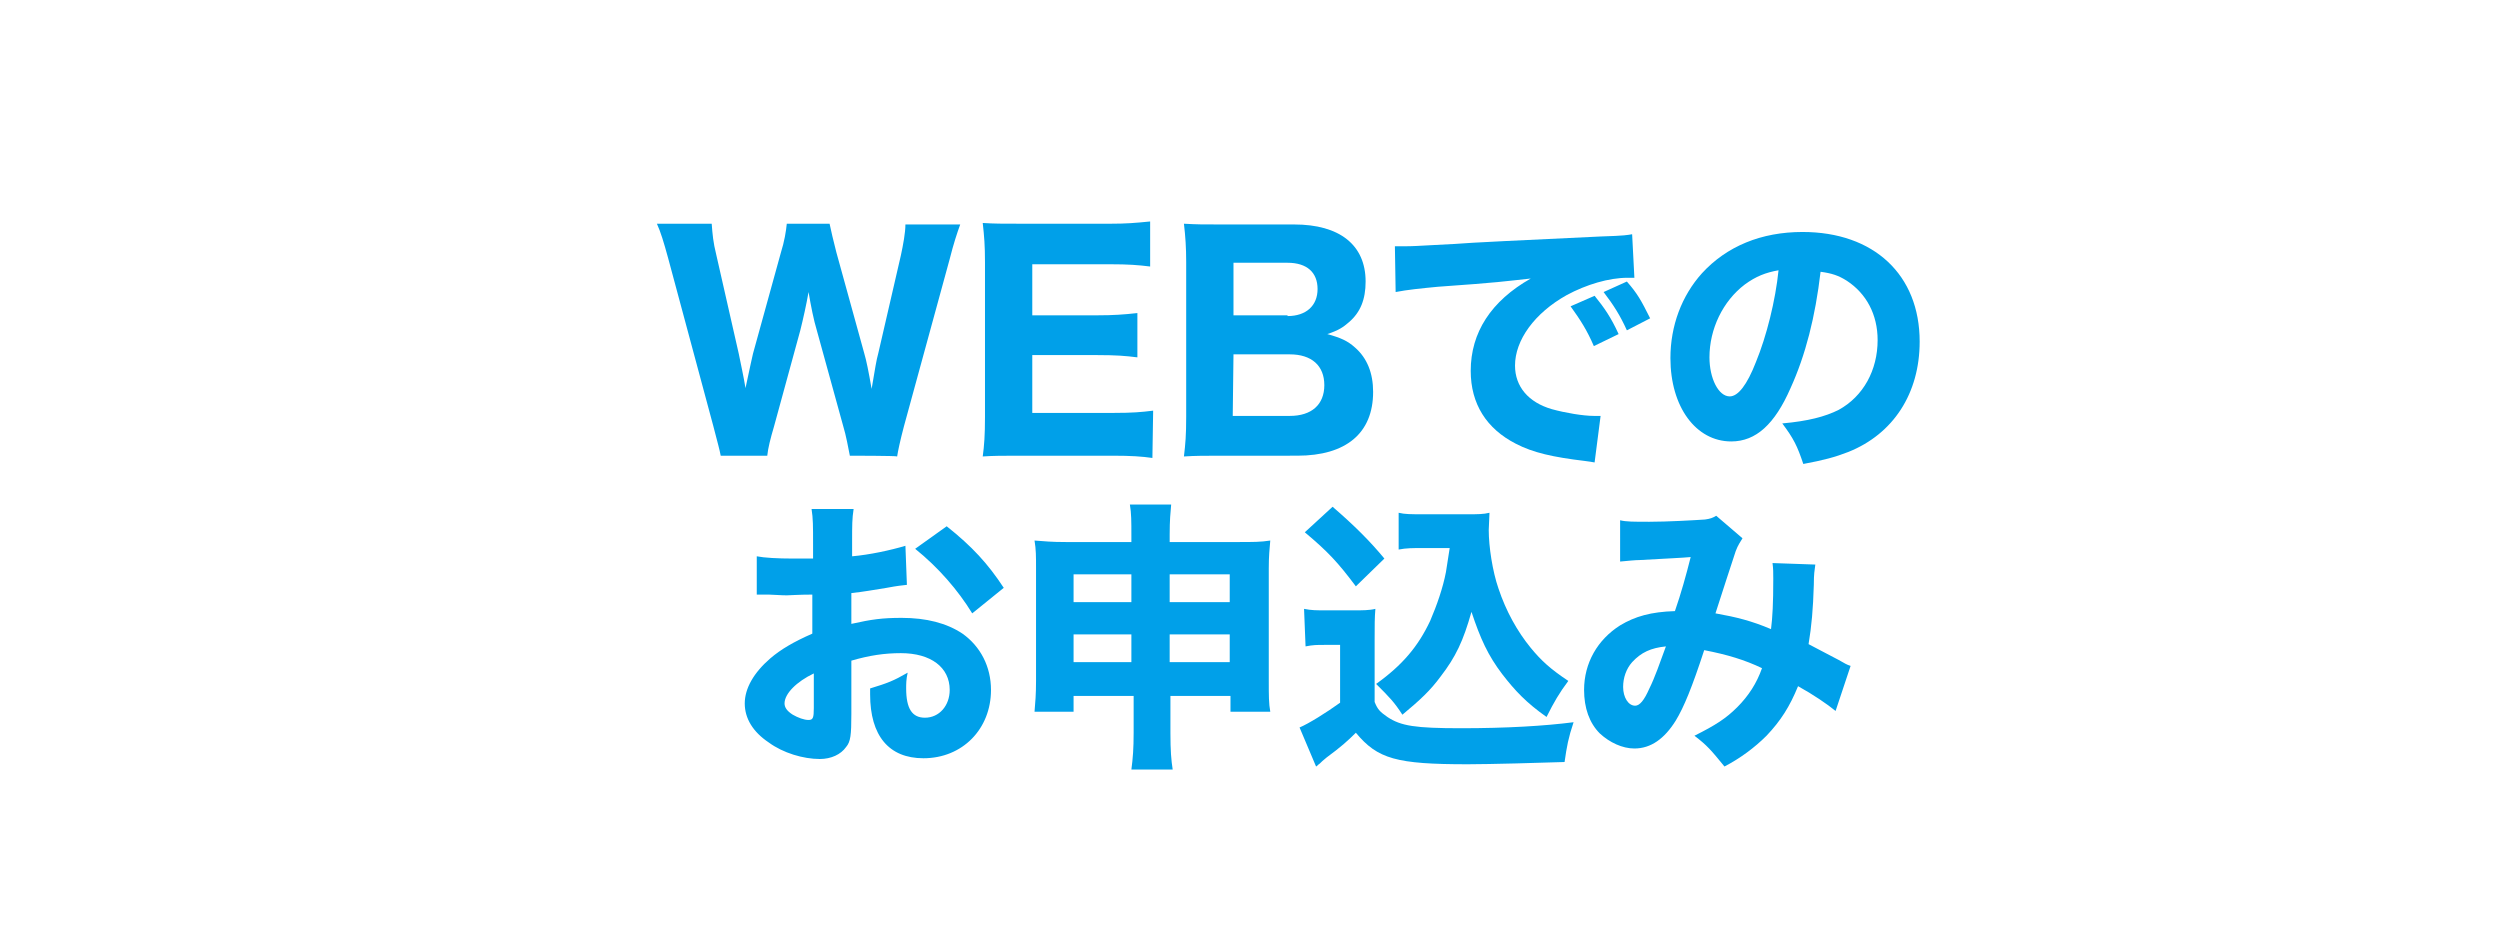 <?xml version="1.0" encoding="utf-8"?>
<!-- Generator: Adobe Illustrator 27.9.6, SVG Export Plug-In . SVG Version: 9.03 Build 54986)  -->
<svg version="1.1" id="_デザイン" xmlns="http://www.w3.org/2000/svg" xmlns:xlink="http://www.w3.org/1999/xlink" x="0px"
	 y="0px" viewBox="0 0 333 125.8" style="enable-background:new 0 0 333 125.8;" xml:space="preserve">
<style type="text/css">
	.st0{fill:#FFFFFF;}
	.st1{fill:#00A0E9;}
</style>
<rect class="st0" width="333" height="125.8"/>
<path class="st1" d="M113.2,60.7c-0.2-1-0.5-2.7-0.9-4l-3.5-12.7c-0.4-1.3-0.8-3.3-1.1-5.1c-0.3,1.7-0.7,3.5-1.1,5.1l-3.5,12.8
	c-0.5,1.7-0.8,2.9-0.9,3.9h-6.2c-0.2-1-0.3-1.3-1-4L89,34.4c-0.6-2.2-1-3.5-1.5-4.6h7.3c0.1,1.4,0.2,2.5,0.6,4.1l3,13.2
	c0.2,1,0.7,3.3,0.9,4.6c0.7-3.2,0.8-3.8,1-4.6l3.7-13.4c0.5-1.6,0.7-2.9,0.8-3.9h5.7c0.2,1,0.5,2.2,0.9,3.8l3.7,13.4
	c0.3,1,0.6,2.5,1,4.8c0.5-2.9,0.6-3.7,0.9-4.8l3-13c0.3-1.4,0.6-3,0.6-4.1h7.3c-0.4,1.1-0.9,2.6-1.4,4.6l-6.1,22.3
	c-0.5,1.9-0.8,3.3-0.9,4C119.5,60.7,113.2,60.7,113.2,60.7z"/>
<path class="st1" d="M153.5,61c-1.4-0.2-2.8-0.3-5.3-0.3h-12.1c-2.6,0-3.7,0-5.2,0.1c0.2-1.5,0.3-2.8,0.3-5.3V34.9
	c0-2.2-0.1-3.4-0.3-5.2c1.6,0.1,2.5,0.1,5.2,0.1h11.8c2.1,0,3.3-0.1,5.3-0.3v6c-1.6-0.2-2.9-0.3-5.3-0.3h-10.4v6.8h8.7
	c2.1,0,3.5-0.1,5.3-0.3v5.9c-1.6-0.2-2.8-0.3-5.3-0.3h-8.7v7.7h10.9c2.4,0,3.6-0.1,5.2-0.3L153.5,61L153.5,61z"/>
<path class="st1" d="M162.9,60.7c-2.5,0-3.6,0-5.2,0.1c0.2-1.7,0.3-2.8,0.3-5.3V34.9c0-1.9-0.1-3.4-0.3-5.1c1.9,0.1,2.3,0.1,5.2,0.1
	h9.5c6,0,9.5,2.7,9.5,7.6c0,2.4-0.7,4.1-2.2,5.4c-0.8,0.7-1.4,1.1-2.9,1.6c1.8,0.5,2.7,0.9,3.7,1.8c1.6,1.4,2.4,3.4,2.4,5.9
	c0,5.5-3.6,8.5-10.1,8.5L162.9,60.7L162.9,60.7z M171.5,42.1c2.5,0,4-1.4,4-3.6s-1.4-3.5-4-3.5h-7.2v7H171.5L171.5,42.1z
	 M164.2,55.4h7.6c2.9,0,4.6-1.5,4.6-4.1s-1.7-4.1-4.6-4.1h-7.5L164.2,55.4L164.2,55.4z"/>
<path class="st1" d="M185.8,32.8c0.9,0,1.3,0,1.5,0c0.7,0,0.9,0,6.3-0.3c2.6-0.2,9.1-0.5,19.6-1c3.3-0.1,3.6-0.2,4.2-0.3l0.3,5.8
	c-0.5,0-0.6,0-0.9,0c-2.5,0-5.5,0.9-8.1,2.3c-4.3,2.4-6.9,6-6.9,9.4c0,2.8,1.8,4.9,4.9,5.8c1.8,0.5,4.2,0.9,5.6,0.9
	c0.2,0,0.5,0,0.9,0l-0.8,6.2c-0.5-0.1-0.6-0.1-1.3-0.2c-4.2-0.5-6.9-1.1-9.2-2.3c-3.9-2-6-5.3-6-9.7c0-5.1,2.7-9.3,8-12.3
	c-3.8,0.4-3.9,0.5-12.4,1.1c-2.1,0.2-4.1,0.4-5.6,0.7L185.8,32.8L185.8,32.8z M212.3,46.1c-0.9-2.1-1.8-3.5-3.1-5.3l3.2-1.4
	c1.3,1.6,2.2,2.9,3.2,5.1C215.6,44.5,212.3,46.1,212.3,46.1z M216.7,44c-0.9-2-1.8-3.4-3.1-5.1l3.1-1.4c1.4,1.6,1.9,2.5,3.1,4.9
	L216.7,44L216.7,44z"/>
<path class="st1" d="M238.5,51.7c-2.1,4.8-4.6,7.1-7.9,7.1c-4.7,0-8.1-4.6-8.1-11.1c0-4.3,1.5-8.3,4.2-11.3
	c3.3-3.6,7.9-5.5,13.4-5.5c9.5,0,15.6,5.7,15.6,14.6c0,6.9-3.5,12.3-9.5,14.7c-1.8,0.7-3.3,1.1-6,1.6c-0.8-2.4-1.3-3.4-2.8-5.4
	c3.4-0.3,5.7-0.9,7.5-1.8c3.3-1.8,5.2-5.3,5.2-9.3c0-3.4-1.5-6.2-4.1-7.9c-1.1-0.7-2-1-3.5-1.2C241.8,42.2,240.5,47.3,238.5,51.7
	L238.5,51.7z M232.4,37.9c-2.9,2.2-4.7,5.9-4.7,9.7c0,2.8,1.2,5.2,2.7,5.2c1.1,0,2.3-1.5,3.5-4.6c1.4-3.4,2.6-8.2,3-12.2
	C235.2,36.3,233.9,36.8,232.4,37.9z"/>
<path class="st1" d="M120.8,77.9c-0.8,0.1-1.1,0.1-2.7,0.4c-1.9,0.3-2.9,0.5-4.7,0.7v4.1c2.7-0.6,4.1-0.8,6.7-0.8
	c3.3,0,6,0.7,8.1,2.1c2.4,1.7,3.8,4.4,3.8,7.5c0,5.2-3.8,9.1-9,9.1c-4.6,0-7.1-3-7.1-8.5c0-0.2,0-0.5,0-0.8c2.3-0.7,3.1-1,5-2.1
	c-0.2,0.9-0.2,1.5-0.2,2.1c0,2.7,0.8,3.9,2.5,3.9c1.9,0,3.3-1.6,3.3-3.7c0-3-2.5-4.9-6.5-4.9c-2.2,0-4.2,0.3-6.6,1v7.1
	c0,2.8-0.1,3.7-0.7,4.4c-0.7,1-2,1.6-3.5,1.6c-2.2,0-4.9-0.8-6.8-2.2c-2.1-1.4-3.2-3.2-3.2-5.2s1.2-4.1,3.4-6
	c1.4-1.2,3.1-2.2,5.6-3.3v-5.2c-1.9,0-2.9,0.1-3.4,0.1c-0.3,0-0.4,0-2.4-0.1h-0.7c-0.2,0-0.5,0-0.9,0l0-5.1c1,0.2,2.8,0.3,4.8,0.3
	c0.3,0,0.5,0,1.9,0c0.3,0,0.6,0,0.8,0v-1.9c0-2.5,0-3.4-0.2-4.7h5.6c-0.2,1.3-0.2,2.1-0.2,4.4v1.9c2.3-0.2,5.1-0.8,7.1-1.4
	L120.8,77.9L120.8,77.9z M108.4,89.7c-2.3,1.1-3.9,2.7-3.9,4c0,0.5,0.3,1,1.1,1.5c0.7,0.4,1.5,0.7,2.1,0.7c0.6,0,0.7-0.3,0.7-1.6
	C108.4,94.3,108.4,89.7,108.4,89.7z M129.5,81.7c-1.9-3.1-4.5-6.1-7.6-8.6l4.2-3c3.4,2.7,5.5,5,7.6,8.2
	C133.7,78.3,129.5,81.7,129.5,81.7z"/>
<path class="st1" d="M143,92.7v2.1h-5.2c0.1-1.2,0.2-2.3,0.2-4.1v-15c0-1.6,0-2.5-0.2-3.7c1.4,0.1,2.2,0.2,4.2,0.2h8.7v-0.8
	c0-2,0-3-0.2-4.2h5.5c-0.1,1.1-0.2,2.1-0.2,4v1h9c2.2,0,3.1,0,4.4-0.2c-0.1,1.2-0.2,2-0.2,3.7v15c0,2,0,3,0.2,4.1h-5.3v-2.1h-8v4.9
	c0,2.4,0.1,3.6,0.3,4.9h-5.5c0.2-1.5,0.3-2.8,0.3-4.9v-4.9L143,92.7L143,92.7z M143,76.5v3.7h7.7v-3.7H143z M143,84.5v3.7h7.7v-3.7
	H143z M155.8,80.2h8v-3.7h-8V80.2z M155.8,88.2h8v-3.7h-8V88.2z"/>
<path class="st1" d="M173.7,81.1c1,0.2,1.6,0.2,3.1,0.2h3.5c1.1,0,2.1,0,2.9-0.2c-0.1,1.2-0.1,2.1-0.1,4.2v8.2c0.4,1,0.7,1.3,1.7,2
	c1.8,1.2,3.7,1.5,9.8,1.5s11.1-0.3,15-0.8c-0.7,2.1-0.9,3.2-1.2,5.3c-2.8,0.1-10.1,0.3-12.9,0.3c-9.5,0-12-0.7-14.9-4.2
	c-1.1,1.1-2,1.9-3.9,3.3c-0.5,0.4-0.7,0.6-0.9,0.8c-0.3,0.2-0.3,0.3-0.5,0.4l-2.2-5.2c1.2-0.5,3.6-2,5.4-3.3v-7.7h-2.1
	c-1,0-1.5,0-2.5,0.2L173.7,81.1L173.7,81.1z M177.5,67.5c2.9,2.5,5,4.6,6.9,6.9l-3.8,3.7c-2.4-3.2-3.7-4.6-6.8-7.2L177.5,67.5
	L177.5,67.5z M189.5,73c-1.3,0-2.2,0-3.2,0.2v-4.9c0.8,0.2,1.6,0.2,3.2,0.2h6.1c1.2,0,2,0,2.8-0.2c0,0.5-0.1,1.8-0.1,2.3
	c0,2.2,0.5,5.5,1.3,7.8c1,3,2.5,5.7,4.3,7.9c1.4,1.7,2.6,2.8,5,4.4c-1.2,1.6-1.9,2.8-2.9,4.8c-2.7-1.9-4.2-3.5-5.9-5.7
	c-1.9-2.5-2.9-4.7-4.1-8.3c-1.1,3.9-2.1,6-4.1,8.6c-1.4,1.9-2.7,3.1-5.1,5.1c-1.1-1.7-1.7-2.3-3.5-4.1c3.5-2.5,5.6-5,7.2-8.4
	c0.9-2.1,1.7-4.4,2.1-6.5c0.1-0.7,0.2-1.2,0.5-3.2L189.5,73L189.5,73z"/>
<path class="st1" d="M215.8,69.3c0.8,0.2,1.8,0.2,3.9,0.2c2.4,0,5.9-0.2,7.4-0.3c0.7-0.1,1-0.2,1.5-0.5l3.5,3
	c-0.3,0.5-0.6,0.9-0.9,1.7c-0.3,0.9-2,6.1-2.7,8.3c2.8,0.5,4.8,1,7.4,2.1c0.2-1.6,0.3-3.4,0.3-6.7c0-0.9,0-1.3-0.1-2.1l5.7,0.2
	c-0.1,0.8-0.2,1.2-0.2,2.7c-0.1,3.3-0.3,5.5-0.7,7.9c0.9,0.5,2.9,1.5,4,2.1c0.9,0.5,1,0.6,1.6,0.8l-2,6c-1.1-0.9-3-2.2-5-3.3
	c-1.1,2.7-2.3,4.6-4.2,6.6c-1.6,1.6-3.5,3-5.6,4.1c-1.8-2.2-2.3-2.8-4-4.1c2.8-1.4,4.2-2.3,5.7-3.8c1.5-1.5,2.6-3.2,3.3-5.2
	c-2.3-1.1-4.6-1.8-7.7-2.4c-1.6,4.9-2.7,7.6-3.8,9.4c-1.5,2.4-3.3,3.7-5.5,3.7c-1.6,0-3.3-0.8-4.6-2c-1.4-1.4-2.1-3.4-2.1-5.8
	c0-3.6,1.8-6.7,4.8-8.6c2-1.2,4.1-1.8,7.3-1.9c0.8-2.3,1.5-4.8,2.1-7.2c-1,0.1-3.3,0.2-6.8,0.4c-0.6,0-1.5,0.1-2.6,0.2L215.8,69.3
	L215.8,69.3z M217.4,88.2c-0.8,0.9-1.2,2.1-1.2,3.3c0,1.4,0.7,2.5,1.6,2.5c0.6,0,1.2-0.7,1.9-2.3c0.7-1.4,1.4-3.4,2.2-5.6
	C219.9,86.3,218.6,86.9,217.4,88.2L217.4,88.2z"/>
</svg>
